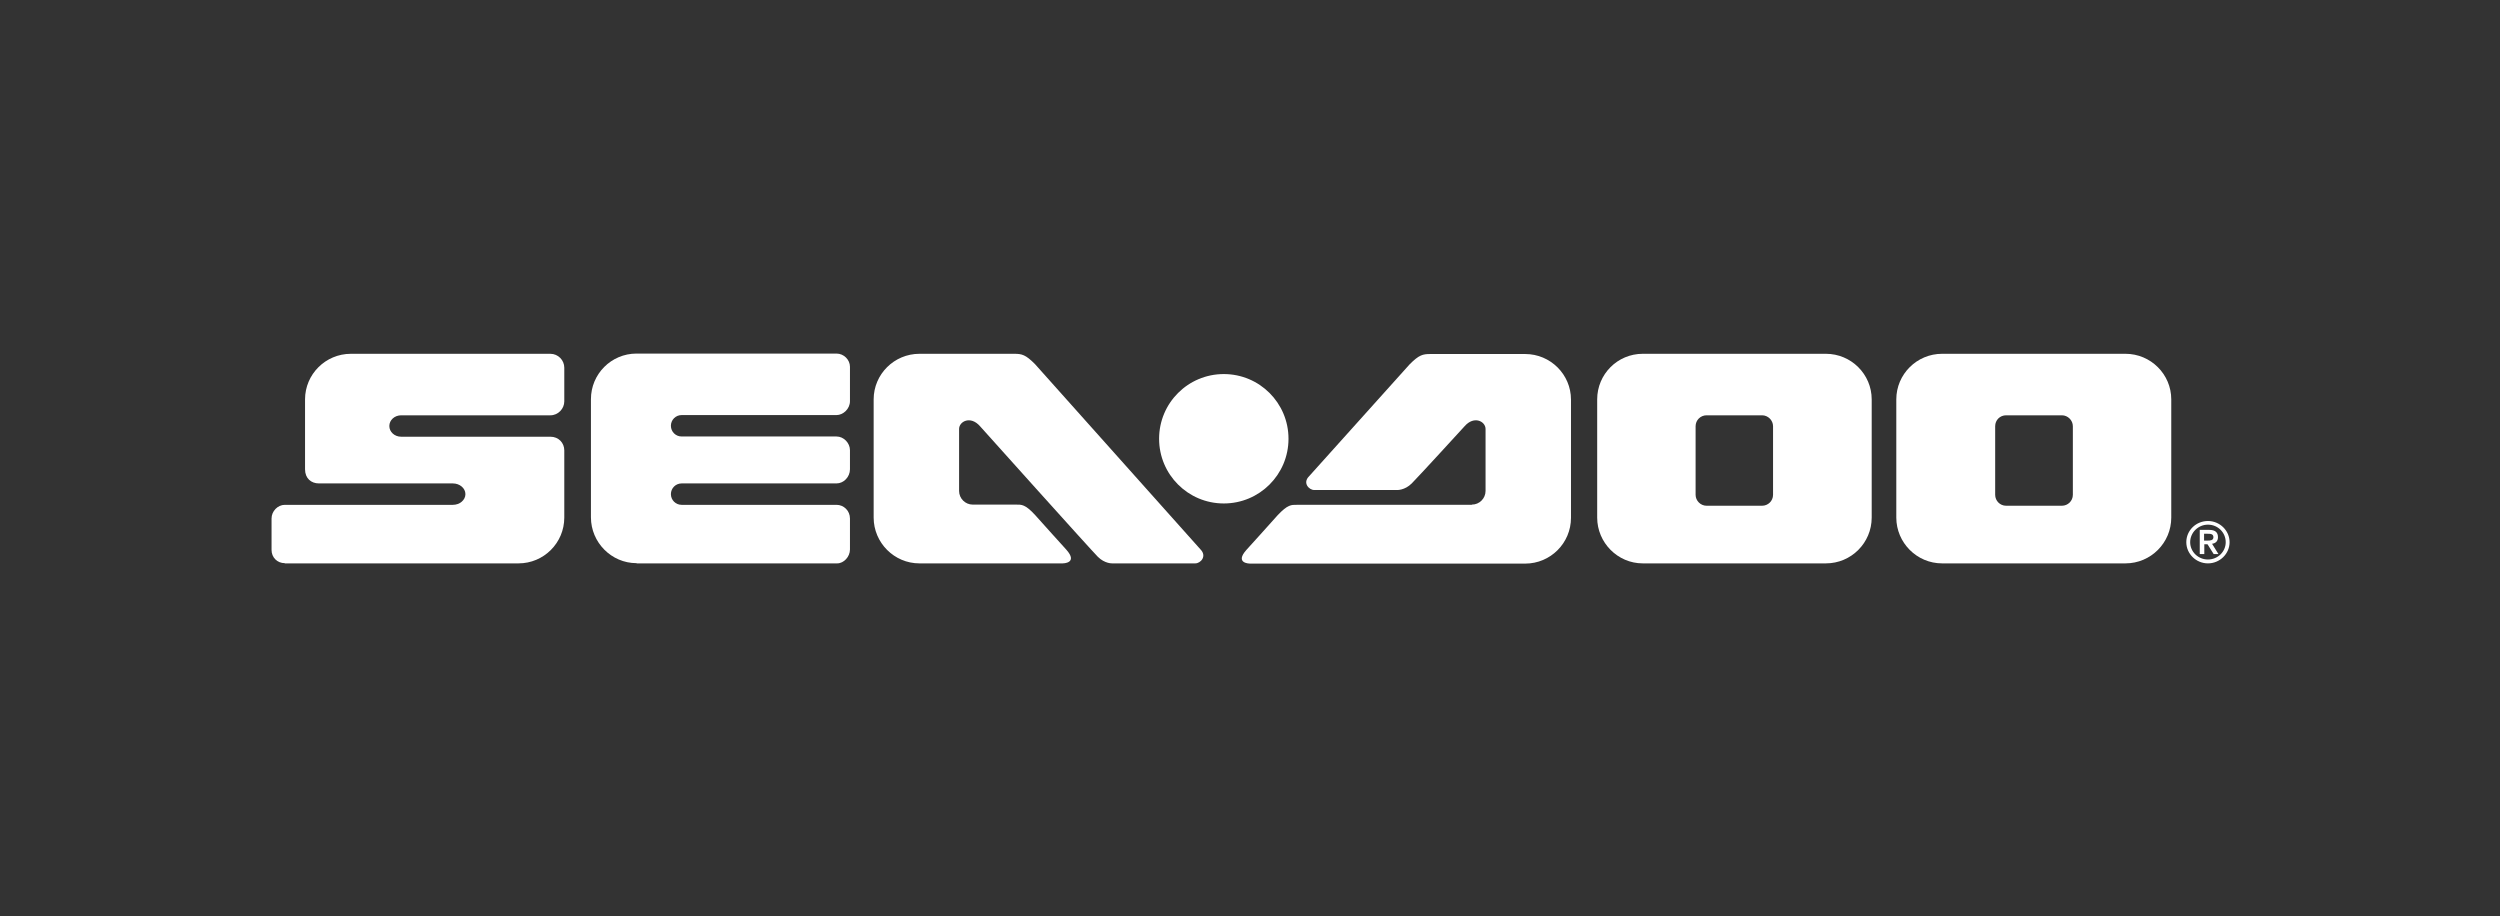<?xml version="1.0" encoding="UTF-8"?><svg id="Logo_" xmlns="http://www.w3.org/2000/svg" viewBox="0 0 109.74 40.21"><rect x="0" y="0" width="109.74" height="40.21" fill="#333333" stroke="none"/><defs><style>.cls-1{fill:none;}.cls-1,.cls-2{stroke-width:0px;}.cls-2{fill:#fff;}</style></defs><path class="cls-1" d="M.04,14.26v7.88c.06,1.68,1.18,2.21,1.23,2.23l.05.02c1.09.55,6.6,3.32,8.29,3.8.19.05.37.07.53.06.18-.02.34-.08.49-.19.51-.37.68-1.18.7-1.28v-.13s.02-.12.02-.12c0-.04.01-.1.01-.2-.01-4.05-.01-6.7.01-7.68.02-1.39-.57-2.18-.92-2.53-.01,0-.14-.12-.22-.17-.11-.07-.31-.18-.31-.18l-3.07-1.47v5.08l.11.05c1.05.46,2.21.98,2.34,1.05l.06.03.04.02c.1.04.22.09.32.24.15.22.19.35.19,1.07,0,.47,0,.99-.22,1.16-.2.16-.54.14-.97-.06l-6.35-2.95-.19-.08c-.08-.03-.47-.19-.65-.54-.1-.21-.11-.53-.09-.98.03-.75.06-.84.29-1.04.05-.04.19-.08.25-.08h0s.07-.01.33.08c.06.02.15.06.15.06,0,0,.28.11.88.38l.27.12v-5.28l-.12-.05c-.3-.14-1.2-.43-1.47-.51-.02,0-.14-.03-.14-.03l-.18-.04s-.2-.02-.2-.02c-1.09.12-1.37.94-1.49,1.56l-.02.25s.04.46.04.47"/><path class="cls-1" d="M60.77,28.88h-7.88c-1.68.06-2.21,1.18-2.23,1.23l-.02.05c-.55,1.09-3.32,6.6-3.8,8.29-.05.19-.07.37-.06.53.02.18.08.34.19.49.37.51,1.18.68,1.28.7h.13s.12.02.12.02c.04,0,.1,0,.2,0,4.05,0,6.7,0,7.68,0,1.39.02,2.18-.57,2.53-.92,0,0,.12-.14.17-.22.07-.11.18-.31.18-.31l1.47-3.07h-5.08l-.05.11c-.46,1.05-.98,2.21-1.05,2.34l-.03.06-.02.04c-.04.1-.09.22-.24.32-.22.15-.35.19-1.07.19-.47,0-.99,0-1.16-.22-.16-.2-.14-.54.06-.97l2.95-6.35.08-.19c.03-.08.19-.47.54-.65.21-.1.53-.11.98-.09.75.03.84.06,1.04.29.04.05.08.19.08.25h0s0,.08-.08.34c-.02.06-.06.15-.06.15,0,0-.11.28-.38.88l-.12.27h5.28l.05-.12c.14-.3.43-1.2.51-1.47,0-.02.03-.14.03-.14l.04-.18s.02-.2.02-.2c-.12-1.09-.94-1.37-1.56-1.49l-.25-.02s-.47.04-.47.04"/><path class="cls-1" d="M98.41,14.26v7.88c.06,1.68,1.18,2.21,1.23,2.23l.05.02c1.09.55,6.6,3.32,8.29,3.8.19.05.37.07.53.06.18-.02.34-.08.49-.19.51-.37.68-1.18.7-1.28v-.13s.02-.12.02-.12c0-.04.01-.1.01-.2-.01-4.05-.01-6.7.01-7.68.02-1.39-.57-2.18-.92-2.53-.01,0-.14-.12-.22-.17-.11-.07-.31-.18-.31-.18l-3.07-1.47v5.08l.11.05c1.05.46,2.21.98,2.34,1.05l.06.03.04.02c.1.04.22.09.32.24.15.22.19.35.19,1.07,0,.47,0,.99-.22,1.16-.2.16-.54.14-.97-.06l-6.35-2.95-.19-.08c-.08-.03-.47-.19-.65-.54-.1-.21-.11-.53-.09-.98.03-.75.06-.84.29-1.04.05-.04.19-.08.25-.08h.01s.07-.01.33.08c.06.02.15.06.15.06,0,0,.28.11.88.38l.27.12v-5.28l-.12-.05c-.3-.14-1.2-.43-1.47-.51-.02,0-.14-.03-.14-.03l-.18-.04s-.2-.02-.2-.02c-1.09.12-1.37.94-1.49,1.56l-.02.25s.04.46.04.47"/><path class="cls-1" d="M60.77.04h-7.88c-1.68.06-2.21,1.18-2.23,1.23l-.02.05c-.55,1.09-3.32,6.6-3.8,8.29-.05.19-.07.37-.06.53.02.18.08.34.19.49.37.51,1.18.68,1.28.7h.13s.12.02.12.02c.04,0,.1.01.2.01,4.05-.01,6.7-.01,7.68.01,1.39.02,2.18-.57,2.53-.92,0-.01.12-.14.17-.22.07-.11.18-.31.18-.31l1.47-3.07h-5.08l-.05.11c-.46,1.05-.98,2.21-1.05,2.34l-.03.06-.02.04c-.04.1-.09.22-.24.32-.22.15-.35.19-1.07.19-.47,0-.99,0-1.16-.22-.16-.2-.14-.54.06-.97l2.95-6.35.08-.19c.03-.08.19-.47.54-.65.21-.1.53-.11.98-.09.75.03.84.06,1.04.29.04.05.08.19.08.25h0s0,.08-.08.34c-.02.06-.06.15-.06.15,0,0-.11.28-.38.88l-.12.27h5.28l.05-.12c.14-.3.43-1.2.51-1.47,0-.02.03-.14.03-.14l.04-.18s.02-.2.02-.2c-.12-1.09-.94-1.37-1.56-1.49l-.25-.02s-.47.04-.47.04"/><path class="cls-2" d="M27.95,24.73s8.51,0,8.8,0,.56-.29.56-.61,0-1.02,0-1.36c0-.34-.27-.6-.59-.6s-6.8,0-6.8,0c-.26,0-.47-.21-.47-.47s.21-.47.47-.47c0,0,6.45,0,6.8,0,.31,0,.59-.28.59-.62v-.84c0-.31-.27-.6-.59-.6h-6.8c-.26,0-.47-.21-.47-.47,0-.26.21-.47.47-.47,0,0,6.51,0,6.8,0s.59-.27.59-.61c0-.33,0-1.19,0-1.51,0-.31-.27-.58-.59-.58s-8.78,0-8.78,0c-1.11,0-2,.9-2,2v5.19c0,1.1.9,2.01,2,2.01h0Z"/><path class="cls-2" d="M40.36,24.73h6.29s.7,0,.15-.61c-.24-.26-.92-1.02-1.36-1.51-.44-.48-.6-.46-.84-.46h-1.9c-.33,0-.6-.27-.6-.6v-2.72c0-.33.5-.6.92-.12,0,0,4.85,5.41,5.17,5.73.31.31.64.29.64.29h3.64c.23,0,.52-.31.23-.61l-7.27-8.14c-.41-.41-.57-.45-.91-.45h-4.16c-1.11,0-2.01.9-2.01,2v5.19c0,1.1.9,2.01,2.01,2.01h0Z"/><path class="cls-2" d="M64.61,22.16s-7.46,0-7.69,0-.39-.02-.84.46c-.43.49-1.12,1.24-1.36,1.51-.55.61.15.61.15.61h12.08c1.11,0,2.01-.9,2.01-2.01v-5.19c0-1.1-.9-2-2.01-2,0,0-3.82,0-4.16,0s-.5.04-.91.45l-4.42,4.92c-.29.29,0,.6.23.6.61,0,3.63,0,3.63,0,0,0,.34.02.65-.29.31-.31,2.32-2.51,2.32-2.51.42-.48.92-.21.92.12v2.72c0,.33-.27.6-.6.6h0Z"/><path class="cls-2" d="M53.72,22.1c1.57,0,2.84-1.27,2.84-2.84,0-1.57-1.27-2.84-2.84-2.84-1.57,0-2.84,1.27-2.84,2.84,0,1.57,1.27,2.84,2.84,2.84h0Z"/><path class="cls-2" d="M72.11,24.73h8.04c1.11,0,2.01-.9,2.01-2.01v-5.19c0-1.1-.9-2-2.01-2h-8.04c-1.11,0-2,.9-2,2v5.19c0,1.1.9,2.01,2,2.01h0ZM74.43,18.71c0-.27.22-.48.48-.48h2.44c.26,0,.48.22.48.48v3.01c0,.27-.22.48-.48.48h-2.44c-.26,0-.48-.22-.48-.48v-3.01h0Z"/><path class="cls-2" d="M85.25,24.73h8.05c1.11,0,2.01-.9,2.01-2.01v-5.19c0-1.1-.9-2-2.01-2h-8.05c-1.11,0-2.01.9-2.01,2v5.19c0,1.1.9,2.01,2.01,2.01h0ZM87.58,18.71c0-.27.21-.48.48-.48h2.45c.26,0,.48.22.48.48v3.01c0,.27-.22.48-.48.48h-2.45c-.27,0-.48-.22-.48-.48v-3.01h0Z"/><path class="cls-2" d="M12.5,24.73c.33,0,10.26,0,10.26,0,1.11,0,2.01-.9,2.01-2.01,0,0,0-2.62,0-2.95s-.25-.6-.61-.6-6.55,0-6.55,0c-.29,0-.52-.21-.52-.47s.23-.47.52-.47c0,0,6.21,0,6.55,0,.34,0,.61-.29.61-.61s0-1.15,0-1.48c0-.33-.27-.61-.61-.61s-8.76,0-8.76,0c-1.11,0-2.01.9-2.01,2,0,0,0,2.47,0,3.07,0,.4.27.62.61.62h5.88c.3,0,.55.21.55.47,0,.26-.25.47-.55.47,0,0-7.07,0-7.38,0s-.58.28-.58.6,0,1.04,0,1.38c0,.33.25.58.58.58h0Z"/><path class="cls-2" d="M96.92,24.73c.52,0,.95-.42.95-.93,0-.51-.43-.93-.95-.93s-.95.41-.95.93c0,.51.43.93.95.93ZM96.92,23.03c.43,0,.78.34.78.77,0,.42-.35.76-.78.76s-.78-.34-.78-.76.35-.77.78-.77Z"/><path class="cls-2" d="M96.75,23.89h.15l.27.43h.21l-.28-.45c.15-.02.26-.11.26-.29,0-.21-.12-.32-.38-.32h-.42s0,1.06,0,1.06h.2v-.43ZM96.75,23.43h.15c.12,0,.26,0,.26.15,0,.14-.13.15-.26.15h-.15v-.3Z"/></svg>